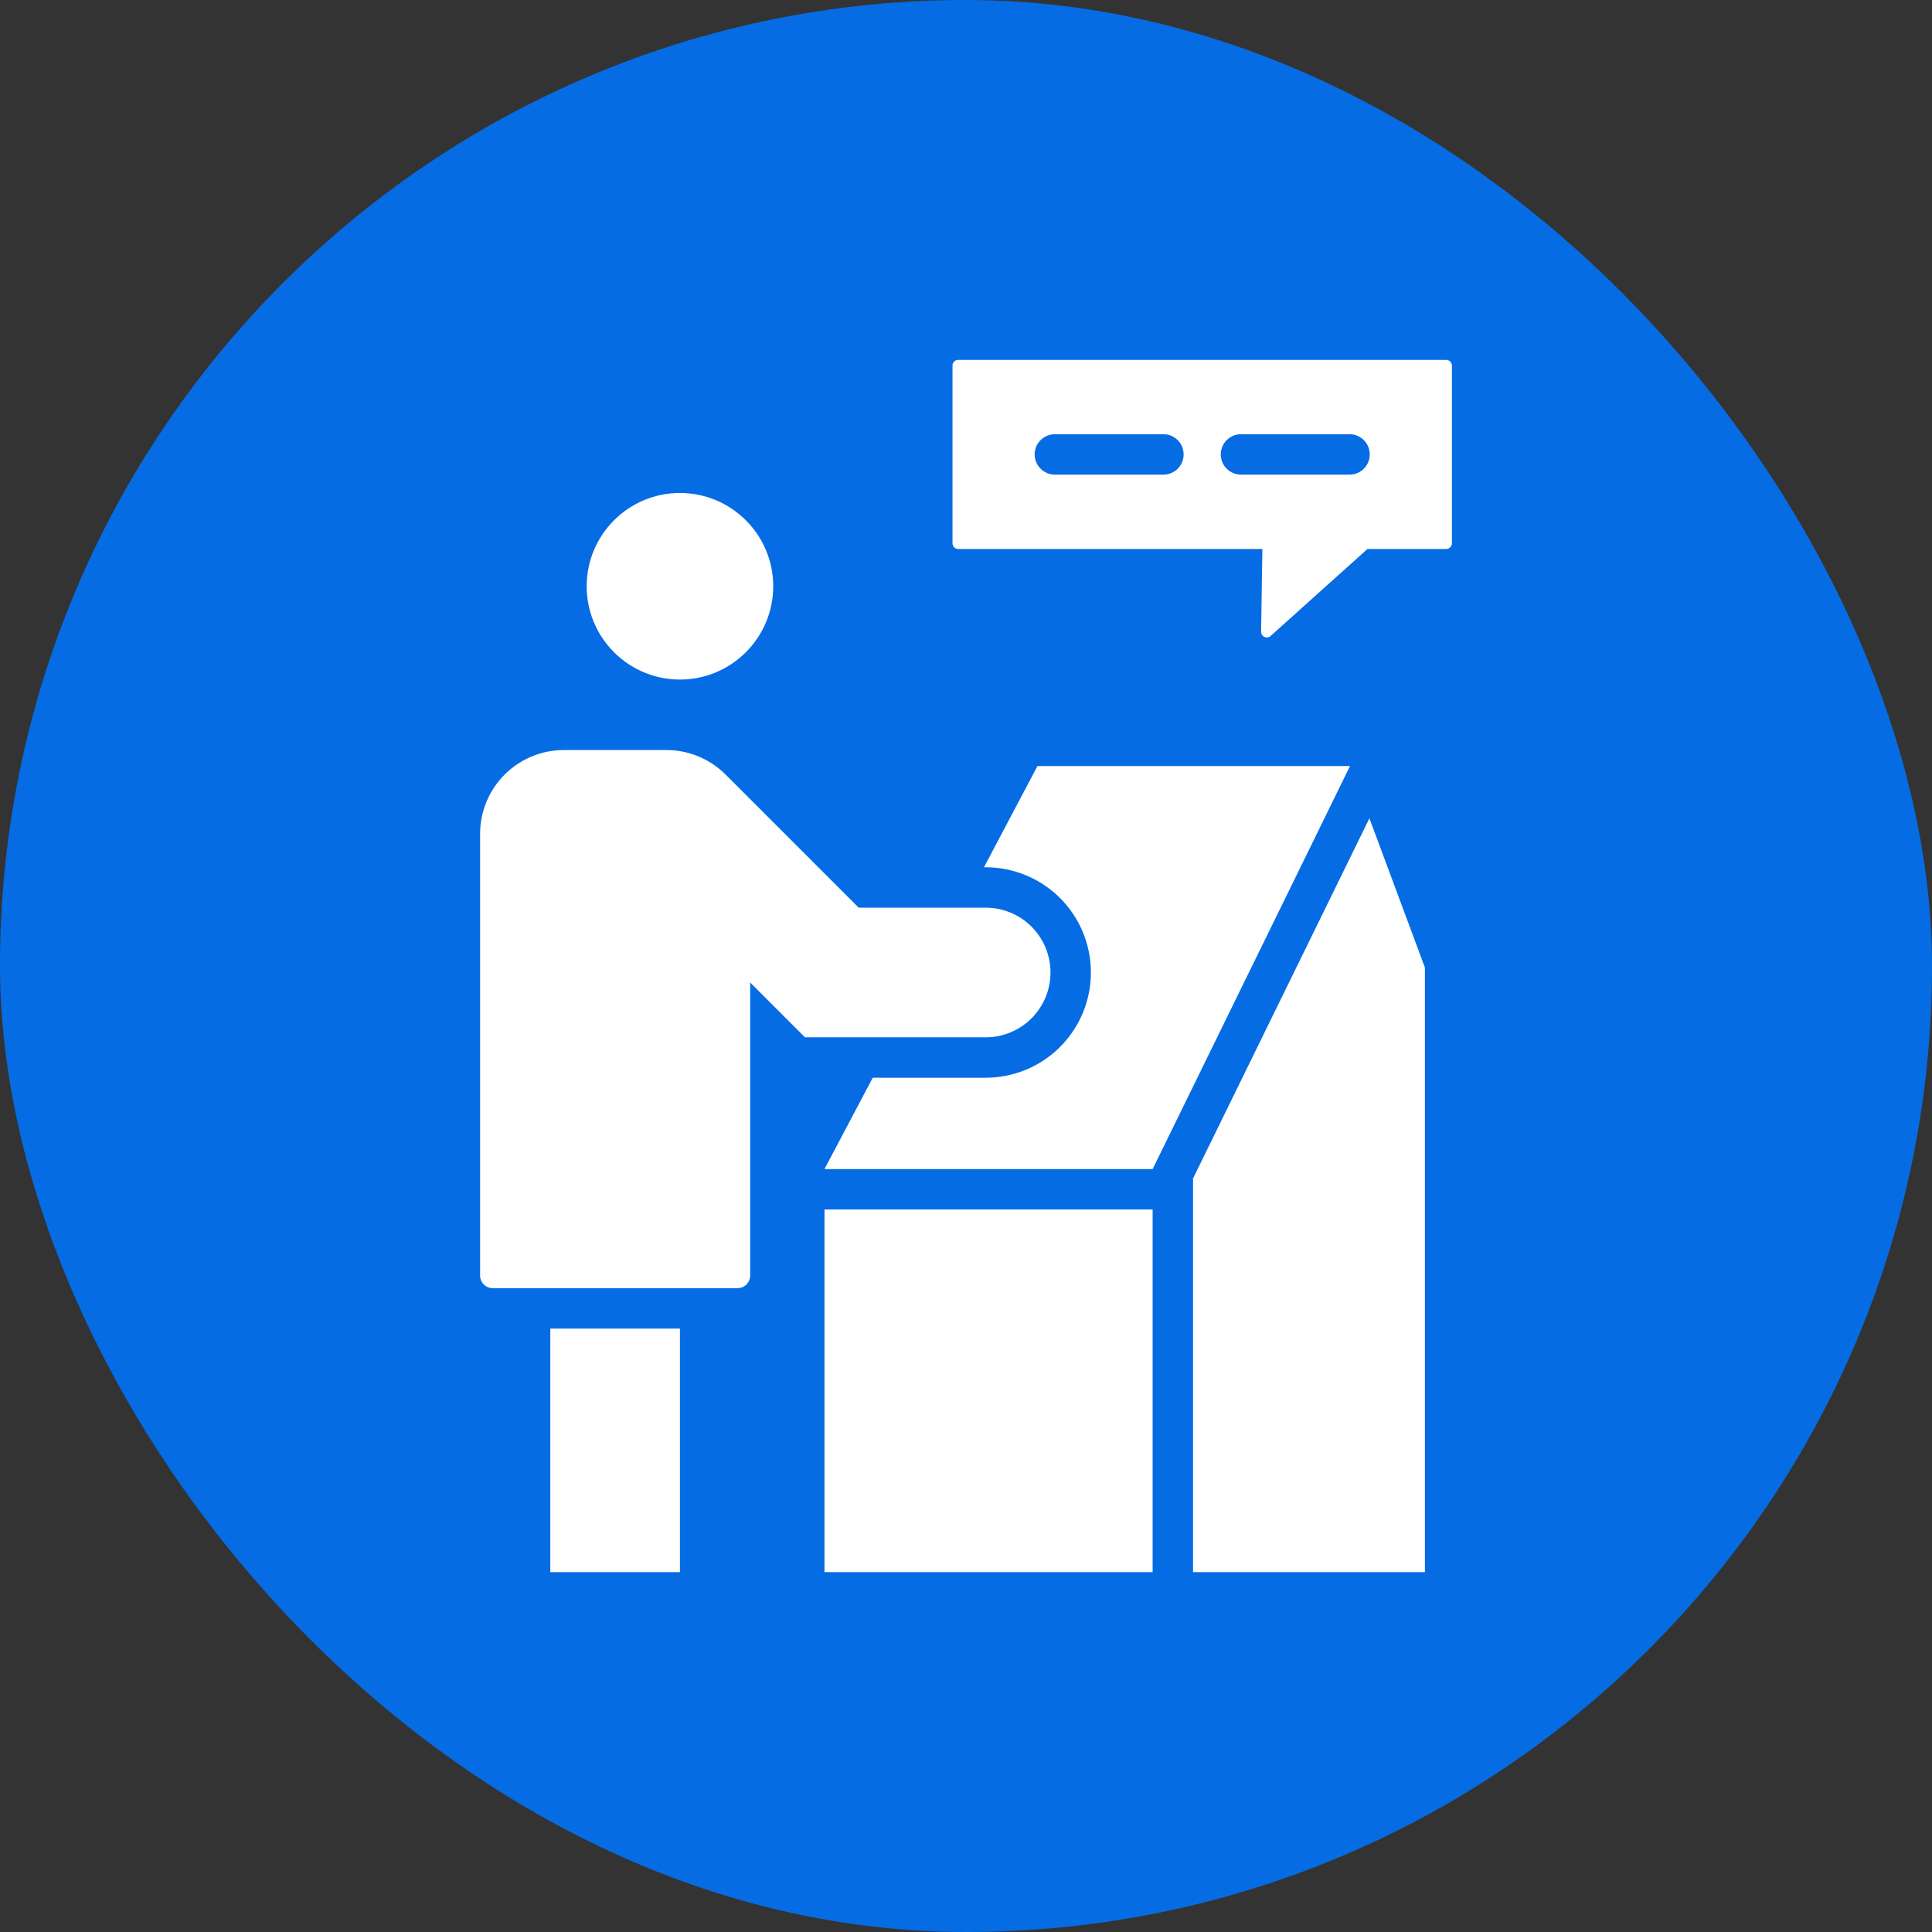 <svg width="60" height="60" viewBox="0 0 60 60" fill="none" xmlns="http://www.w3.org/2000/svg">
<rect x="0" y="0" width="60" height="60" fill="#333333" stroke="none"/>
<rect width="60" height="60" rx="30" fill="#066CE4"/>
<path fill-rule="evenodd" clip-rule="evenodd" d="M37.051 36.598L42.528 25.413L44.252 30.049V48.824H37.051V36.598ZM25.605 37.562H35.796V48.824H25.605V37.562ZM27.104 33.47H30.611C31.478 33.47 32.309 33.126 32.922 32.513C33.535 31.9 33.879 31.069 33.879 30.202V30.202C33.879 29.335 33.535 28.504 32.922 27.891C32.309 27.278 31.478 26.934 30.611 26.934H30.558L32.219 23.791H41.925L35.796 36.307H25.605L27.104 33.47ZM17.09 41.26H21.116V48.824H17.09V41.26ZM25 32.215L23.297 30.512V39.613C23.297 39.717 23.256 39.816 23.182 39.89C23.108 39.964 23.009 40.005 22.905 40.005H15.302C15.198 40.005 15.098 39.964 15.025 39.89C14.951 39.816 14.91 39.717 14.91 39.613V25.896C14.91 25.206 15.184 24.543 15.672 24.055C16.16 23.567 16.823 23.293 17.513 23.293H20.694C21.384 23.293 22.046 23.567 22.534 24.055L26.668 28.189H30.611C31.145 28.189 31.657 28.401 32.035 28.778C32.412 29.156 32.624 29.668 32.624 30.202V30.202C32.624 30.736 32.412 31.248 32.035 31.625C31.657 32.003 31.145 32.215 30.611 32.215H25ZM21.116 15.31C22.715 15.31 24.013 16.608 24.013 18.207C24.013 19.806 22.715 21.104 21.116 21.104C19.517 21.104 18.22 19.806 18.22 18.207C18.22 16.608 19.517 15.31 21.116 15.31ZM42.468 17.049L39.46 19.751C39.407 19.798 39.333 19.809 39.269 19.78C39.205 19.751 39.164 19.687 39.165 19.617L39.204 17.049H29.757C29.66 17.049 29.581 16.97 29.581 16.873V11.353C29.581 11.255 29.66 11.177 29.757 11.177H44.914C45.011 11.177 45.09 11.255 45.09 11.353V16.873C45.09 16.97 45.011 17.049 44.914 17.049H42.468ZM32.759 14.74H36.132C36.478 14.74 36.759 14.459 36.759 14.113C36.759 13.767 36.478 13.485 36.132 13.485H32.759C32.413 13.485 32.132 13.767 32.132 14.113C32.132 14.459 32.413 14.74 32.759 14.74ZM38.539 14.74H41.912C42.258 14.74 42.539 14.459 42.539 14.113C42.539 13.767 42.258 13.485 41.912 13.485H38.539C38.193 13.485 37.912 13.767 37.912 14.113C37.912 14.459 38.193 14.74 38.539 14.74Z" fill="white"/>
</svg>
